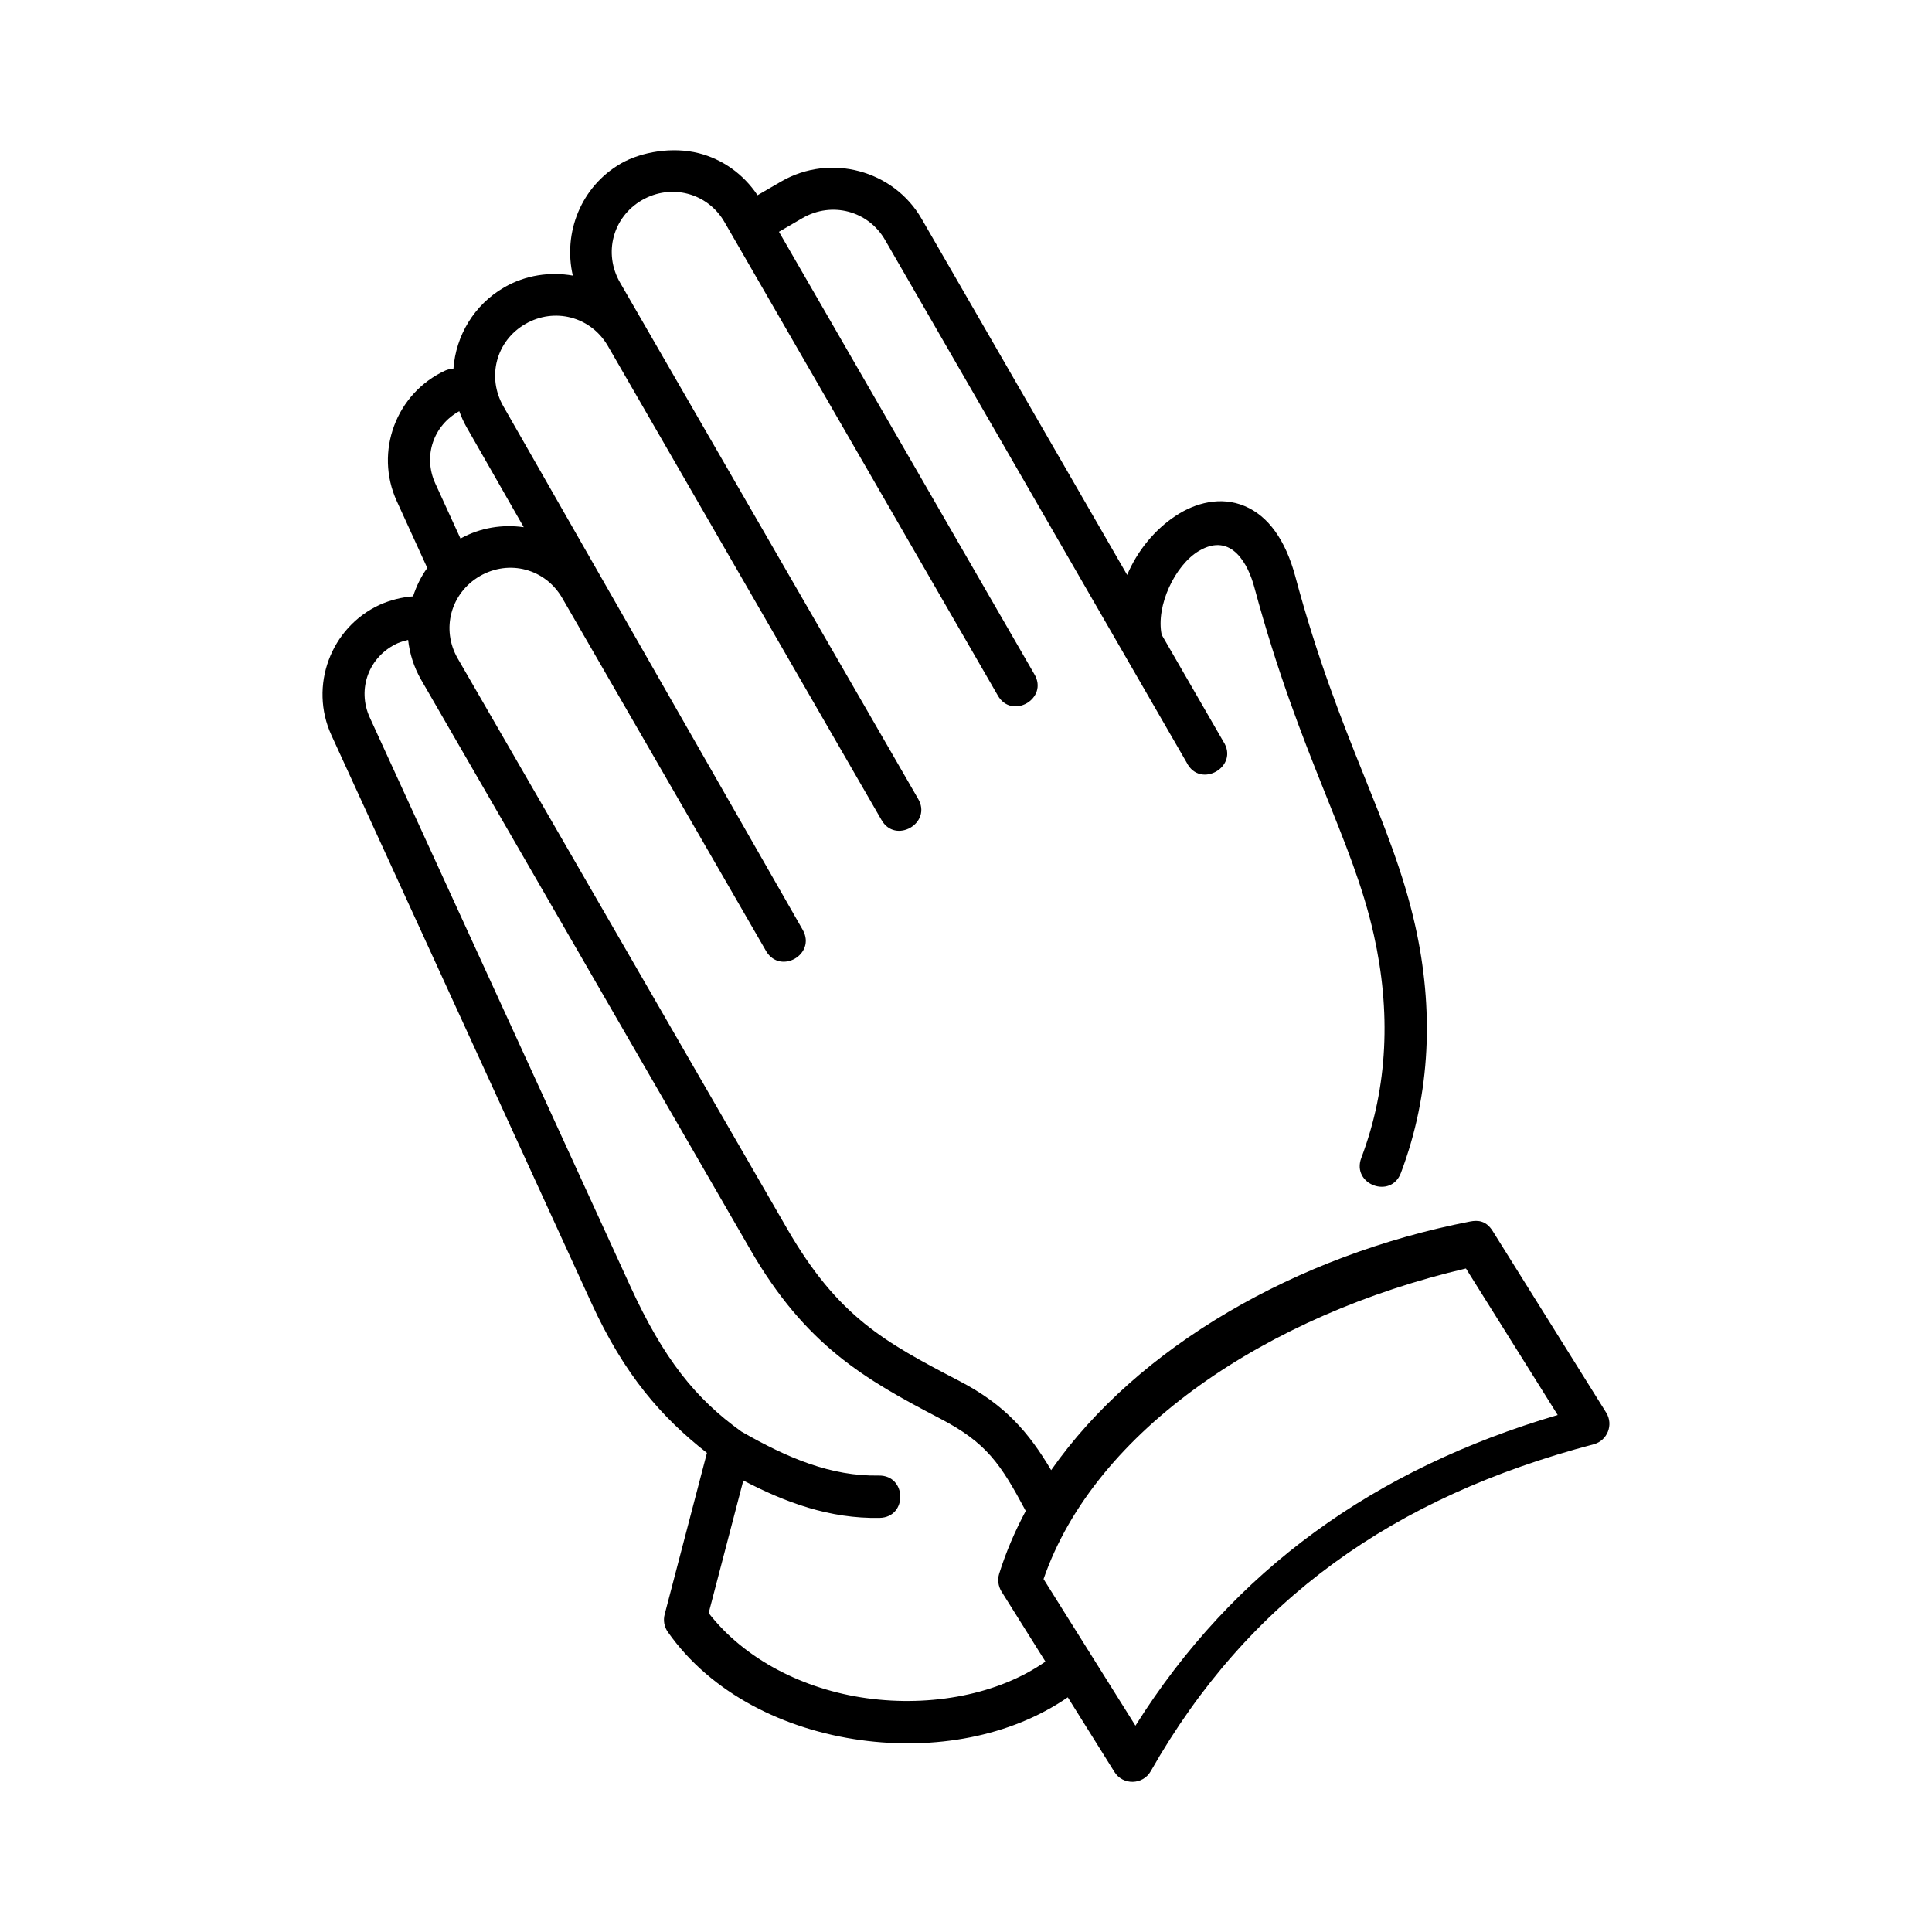 <?xml version="1.0" encoding="UTF-8"?>
<!-- Uploaded to: ICON Repo, www.iconrepo.com, Generator: ICON Repo Mixer Tools -->
<svg fill="#000000" width="800px" height="800px" version="1.1" viewBox="144 144 512 512" xmlns="http://www.w3.org/2000/svg">
 <path d="m532.49 480.16 24.316 38.832c-48.523 14.285-85.895 41.02-111.9 82.332l-24.352-38.859c13.645-39.57 59.633-70.07 111.94-82.305zm-280.33-166.57c0.402 3.621 1.512 7.172 3.43 10.531l87.238 151.02c14.637 25.363 30.23 34.32 50.242 44.754 12.445 6.473 16.117 12.07 22.762 24.52-2.856 5.336-5.25 10.906-7.055 16.684-0.469 1.574-0.23 3.231 0.609 4.637l11.664 18.598c-12.422 8.723-30.238 12.07-47.352 9.711-16.91-2.336-32.449-10.41-41.895-22.57l9.188-35.133c11.105 5.805 22.883 10.172 36.125 9.914 7.434-0.172 7.227-11.309-0.207-11.223-12.684 0.242-24.285-4.684-36.441-11.66-12.07-8.656-20.59-19.148-29.527-38.719l-68.934-150.48c-3.477-7.578-0.242-16.246 7.352-19.703 0.93-0.418 1.859-0.645 2.801-0.883zm13.555-60.617c0.527 1.465 1.16 2.887 1.949 4.266l15.133 26.473c-5.598-0.789-11.457 0.082-16.762 3.008l-6.68-14.605c-3.297-7.238-0.496-15.375 6.359-19.141zm42.859-65.656c-10.613 6.102-15.395 18.367-12.77 29.715-6.035-1.051-12.484-0.168-18.191 3.125-8.051 4.664-12.801 12.859-13.445 21.52-0.754 0.055-1.488 0.23-2.156 0.52-13.066 6.008-18.836 21.551-12.859 34.613l8.078 17.699c-1.664 2.297-2.887 4.836-3.762 7.523-2.973 0.23-5.981 0.961-8.832 2.238-13.031 6.008-18.781 21.551-12.801 34.582l68.895 150.46c8.727 19.039 18.547 30.27 30.613 39.719l-11.195 42.77c-0.438 1.605-0.113 3.324 0.816 4.664 11.547 16.441 31.02 25.922 51.199 28.688 19.328 2.648 39.504-0.816 54.809-11.348l12.367 19.777c2.238 3.578 7.523 3.469 9.621-0.207 25.891-45.512 64.398-72.66 117.38-86.629 3.637-0.961 5.301-5.184 3.324-8.367l-30.121-48.191c-1.719-2.711-3.852-2.887-5.949-2.481-45.863 8.922-88.027 33.066-111.03 65.895-5.949-10.031-12.25-17.348-24.316-23.617-19.879-10.352-32.152-16.969-45.711-40.469l-87.242-151.02c-4.461-7.758-1.859-17.359 5.894-21.844 7.754-4.461 17.32-1.926 21.809 5.832l54.055 93.617c3.785 6.269 13.262 0.789 9.707-5.625l-79.359-138.79c-4.461-7.781-1.926-17.375 5.828-21.832 7.676-4.434 17.176-1.961 21.727 5.598l72.59 125.75c3.672 6.684 13.648 0.902 9.707-5.598l-78.945-136.74c-4.461-7.754-1.926-17.344 5.828-21.836 7.754-4.457 17.402-1.926 21.867 5.832l72.371 125.36c3.695 6.68 13.648 0.902 9.707-5.598l-67.652-117.2 6.266-3.644c7.766-4.469 17.402-1.926 21.867 5.832l79.922 138.49c3.555 7.086 14.051 1.051 9.707-5.598l-16.336-28.281c-1.594-7.668 3.531-18.457 9.863-22.219 8.766-5.188 13.145 3.816 14.695 9.652 12.09 44.84 25.98 66.445 31.684 92.191 4.461 20.023 3.828 40.059-3.348 59.035-2.625 6.992 7.871 10.965 10.496 3.965 8.016-21.227 8.684-43.617 3.816-65.449-6.266-28.105-20.117-49.078-31.809-92.684-2.57-9.512-7.086-15.953-13.414-18.602-6.297-2.66-13.086-0.879-18.332 2.621-5.457 3.609-10.094 9.188-12.801 15.629l-54.438-94.324c-3.727-6.504-9.797-10.848-16.531-12.652-6.734-1.809-14.168-1.051-20.66 2.68l-6.328 3.668c-3.762-5.648-9.359-9.562-15.566-11.133-6.949-1.773-15.188-0.379-20.613 2.711z"/>
</svg>